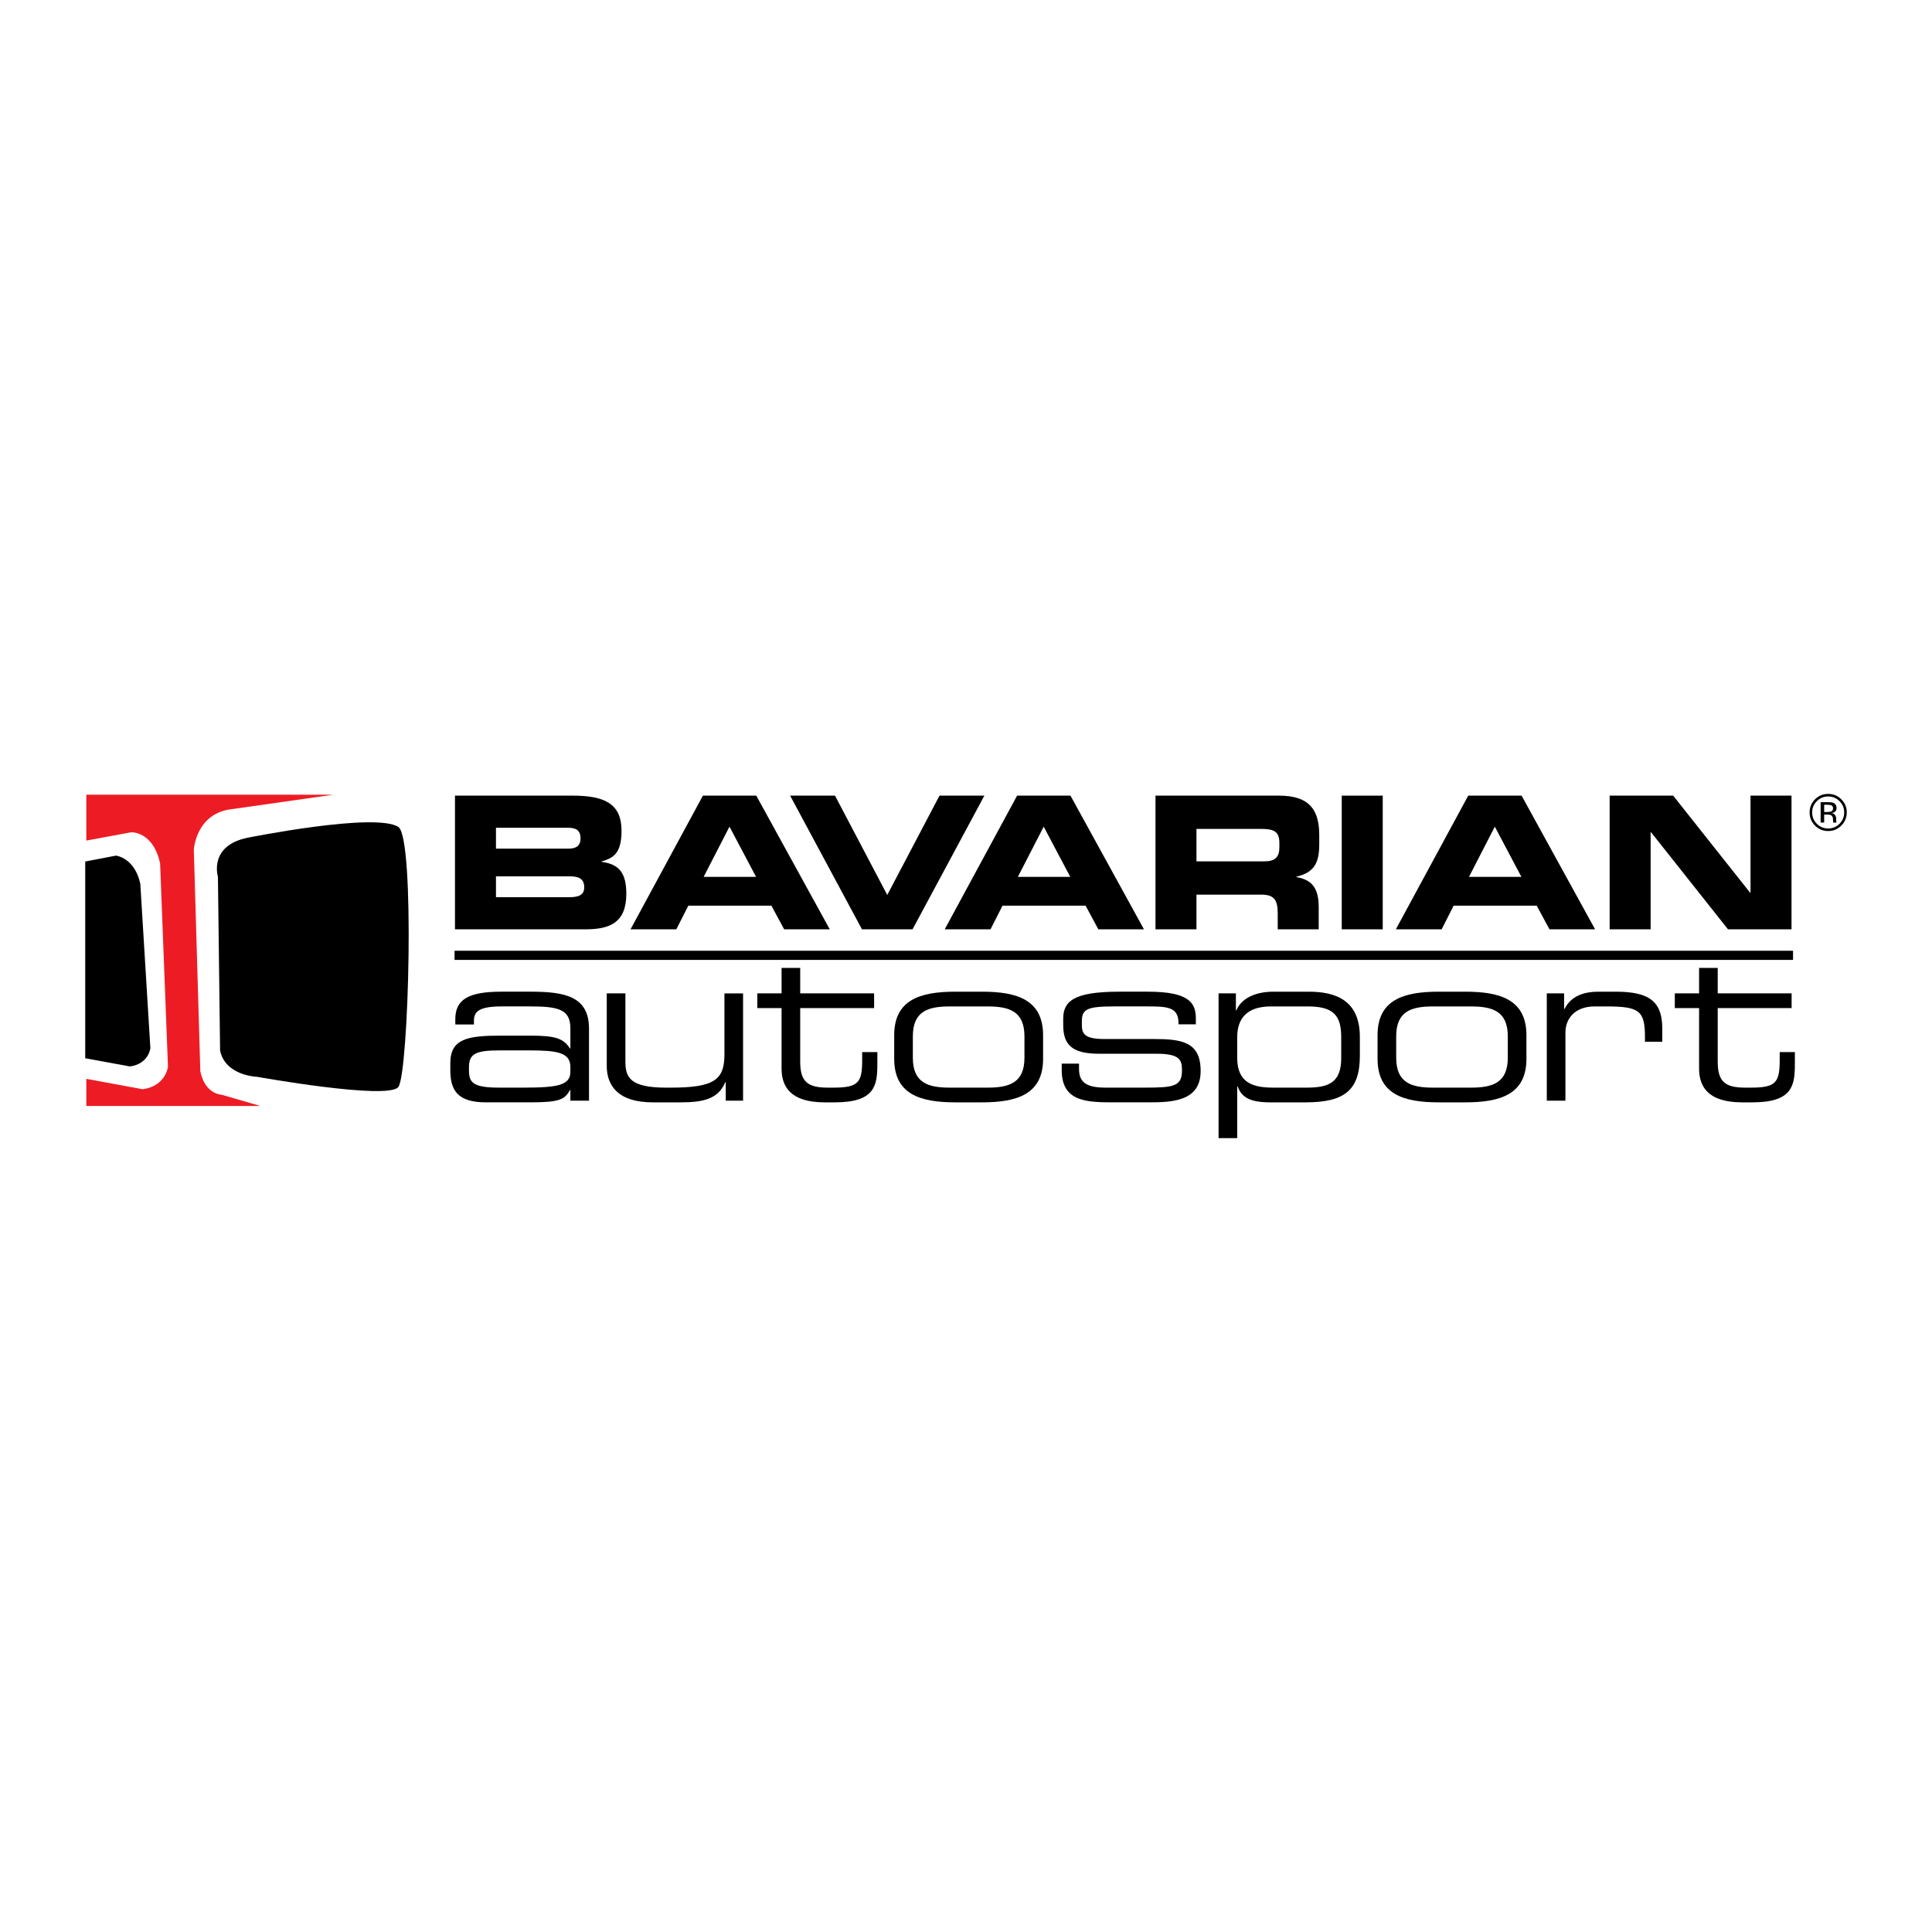 <?xml version="1.0" encoding="utf-8"?>
<!-- Generator: Adobe Illustrator 13.0.0, SVG Export Plug-In . SVG Version: 6.00 Build 14948)  -->
<!DOCTYPE svg PUBLIC "-//W3C//DTD SVG 1.0//EN" "http://www.w3.org/TR/2001/REC-SVG-20010904/DTD/svg10.dtd">
<svg version="1.0" id="Layer_1" xmlns="http://www.w3.org/2000/svg" xmlns:xlink="http://www.w3.org/1999/xlink" x="0px" y="0px"
	 width="192.756px" height="192.756px" viewBox="0 0 192.756 192.756" enable-background="new 0 0 192.756 192.756"
	 xml:space="preserve">
<g>
	<polygon fill-rule="evenodd" clip-rule="evenodd" fill="#FFFFFF" points="0,0 192.756,0 192.756,192.756 0,192.756 0,0 	"/>
	<path fill-rule="evenodd" clip-rule="evenodd" fill="#ED1C24" d="M19.986,106.874l-0.647-22.091c0,0,0.186-3.697,3.882-4.067
		l10.022-1.427H8.611v4.574l4.468-0.824c0,0,2.186-0.14,2.895,3.1l0.784,20.279c0,0-0.199,1.935-2.521,2.255l-5.625-1.037v2.71
		h17.375l-3.883-1.126C22.104,109.221,20.449,109.186,19.986,106.874L19.986,106.874z"/>
	<path fill-rule="evenodd" clip-rule="evenodd" d="M12.966,106.4c1.875-0.259,2.037-1.821,2.037-1.821l-1.005-16.411
		c-0.573-2.617-2.433-2.802-2.433-2.802l-3.061,0.587v19.63L12.966,106.4L12.966,106.4z"/>
	<path fill-rule="evenodd" clip-rule="evenodd" d="M21.743,87.464l0.215,17.347c0.525,2.526,3.667,2.619,3.667,2.619
		s13.09,2.35,14.118,1.018c1.035-1.342,1.679-24.859,0-25.943C37.441,81.016,24.7,83.582,24.7,83.582
		C20.787,84.382,21.743,87.464,21.743,87.464L21.743,87.464z"/>
	<path fill-rule="evenodd" clip-rule="evenodd" d="M56.907,108.744h-0.043c-0.498,0.965-1.082,1.237-3.935,1.237h-4.455
		c-2.811,0-3.545-1.196-3.545-3.211v-0.714c0-2.435,1.773-2.729,5.016-2.729h2.984c2.421,0,3.286,0.252,3.935,1.28h0.043v-2.015
		c0-1.932-1.254-2.183-4.108-2.183h-2.724c-2.335,0-2.79,0.545-2.79,1.427v0.378h-1.859v-0.524c0-1.952,1.276-2.75,4.605-2.75h2.94
		c3.459,0,5.794,0.504,5.794,3.694v7.179h-1.859V108.744L56.907,108.744z M56.907,106.456c0-1.47-1.34-1.659-4.195-1.659h-2.854
		c-2.399,0-3.069,0.336-3.069,1.681v0.335c0,1.196,0.432,1.7,2.983,1.7h2.465c3.373,0,4.669-0.23,4.669-1.574V106.456
		L56.907,106.456z"/>
	<path fill-rule="evenodd" clip-rule="evenodd" d="M72.406,107.967h-0.043c-0.692,1.658-2.141,2.015-4.455,2.015h-2.789
		c-3.48,0-4.583-1.699-4.583-3.631v-7.241h1.86v6.801c0,1.574,0.454,2.603,4.065,2.603h0.476c4.346,0,5.34-0.798,5.34-3.316v-6.087
		h1.859v10.705h-1.729V107.967L72.406,107.967z"/>
	<path fill-rule="evenodd" clip-rule="evenodd" d="M77.978,100.578h-2.422v-1.469h2.422v-2.54h1.859v2.54h7.374v1.469h-7.374v5.332
		c0,1.994,0.714,2.603,2.746,2.603h0.583c2.465,0,2.854-0.504,2.854-2.75v-0.798h1.514v1.176c0,2.142-0.216,3.841-4.237,3.841H82.28
		c-3.48,0-4.303-1.637-4.303-3.379V100.578L77.978,100.578z"/>
	<path fill-rule="evenodd" clip-rule="evenodd" d="M89.215,103.286c0-3.526,2.573-4.345,6.097-4.345h2.66
		c3.523,0,6.097,0.818,6.097,4.345v2.352c0,3.525-2.573,4.344-6.097,4.344h-2.66c-3.524,0-6.097-0.818-6.097-4.344V103.286
		L89.215,103.286z M102.209,103.391c0-2.497-1.514-2.979-3.676-2.979H94.75c-2.162,0-3.675,0.482-3.675,2.979v2.142
		c0,2.498,1.514,2.98,3.675,2.98h3.784c2.162,0,3.676-0.482,3.676-2.98V103.391L102.209,103.391z"/>
	<path fill-rule="evenodd" clip-rule="evenodd" d="M105.926,106.12h1.729v0.524c0,1.322,0.714,1.868,2.616,1.868h3.979
		c2.789,0,3.676-0.104,3.676-1.7v-0.084c0-1.028-0.304-1.596-2.53-1.596h-5.729c-2.616,0-3.59-0.818-3.59-2.854v-0.63
		c0-1.742,1.018-2.708,5.601-2.708h2.854c4.194,0,4.778,1.175,4.778,2.688v0.566h-1.729v-0.105c0-1.637-1.125-1.679-3.156-1.679
		h-3.244c-2.658,0-3.243,0.251-3.243,1.469v0.399c0,0.881,0.304,1.385,2.25,1.385h4.907c2.789,0,4.692,0.272,4.692,3.17v0.041
		c0,3.002-2.854,3.106-5.125,3.106h-3.416c-2.746,0-5.318,0-5.318-3.211V106.12L105.926,106.12z"/>
	<path fill-rule="evenodd" clip-rule="evenodd" d="M121.576,99.109h1.729v1.7h0.044c0.541-1.302,2.054-1.868,3.697-1.868h3.523
		c2.639,0,5.104,0.818,5.104,4.513v1.89c0,3.463-1.579,4.638-5.405,4.638h-3.546c-1.968,0-2.854-0.481-3.243-1.595h-0.043v5.163
		h-1.859V99.109L121.576,99.109z M133.812,103.475c0-2.078-0.691-3.063-3.307-3.063h-3.698c-2.442,0-3.372,1.238-3.372,3.085v2.036
		c0,2.561,1.644,2.98,3.61,2.98h3.309c2.161,0,3.458-0.461,3.458-2.938V103.475L133.812,103.475z"/>
	<path fill-rule="evenodd" clip-rule="evenodd" d="M137.439,103.286c0-3.526,2.572-4.345,6.097-4.345h2.659
		c3.524,0,6.097,0.818,6.097,4.345v2.352c0,3.525-2.572,4.344-6.097,4.344h-2.659c-3.524,0-6.097-0.818-6.097-4.344V103.286
		L137.439,103.286z M150.433,103.391c0-2.497-1.514-2.979-3.675-2.979h-3.784c-2.162,0-3.675,0.482-3.675,2.979v2.142
		c0,2.498,1.513,2.98,3.675,2.98h3.784c2.161,0,3.675-0.482,3.675-2.98V103.391L150.433,103.391z"/>
	<path fill-rule="evenodd" clip-rule="evenodd" d="M154.323,99.109h1.729v1.553h0.044c0.692-1.385,2.097-1.721,3.373-1.721h1.751
		c3.48,0,4.627,1.091,4.627,3.715v1.28h-1.729v-0.462c0-2.644-0.562-3.063-3.871-3.063h-1.146c-1.967,0-2.918,1.218-2.918,2.603
		v6.801h-1.859V99.109L154.323,99.109z"/>
	<path fill-rule="evenodd" clip-rule="evenodd" d="M169.518,100.578h-2.422v-1.469h2.422v-2.54h1.859v2.54h7.373v1.469h-7.373v5.332
		c0,1.994,0.714,2.603,2.746,2.603h0.584c2.465,0,2.854-0.504,2.854-2.75v-0.798h1.514v1.176c0,2.142-0.217,3.841-4.237,3.841
		h-1.017c-3.481,0-4.303-1.637-4.303-3.379V100.578L169.518,100.578z"/>
	<polygon points="45.351,94.857 178.892,94.857 178.892,95.77 45.351,95.77 45.351,94.857 	"/>
	<path fill-rule="evenodd" clip-rule="evenodd" d="M45.393,79.381h11.771c3.261,0,4.845,0.885,4.845,3.5
		c0,2.284-0.829,2.726-1.971,3.058v0.055c1.788,0.221,2.45,1.179,2.45,3.187c0,2.93-1.732,3.537-4.071,3.537H45.393V79.381
		L45.393,79.381z M49.483,89.513h7.332c0.884,0,1.473-0.203,1.473-0.976c0-0.902-0.589-1.105-1.473-1.105h-7.332V89.513
		L49.483,89.513z M49.483,84.668h7.24c0.755,0,1.197-0.276,1.197-1.031c0-0.773-0.442-1.05-1.197-1.05h-7.24V84.668L49.483,84.668z"
		/>
	<path fill-rule="evenodd" clip-rule="evenodd" d="M70.129,79.381h5.324l7.332,13.337h-4.55l-1.271-2.358h-8.29l-1.198,2.358h-4.568
		L70.129,79.381L70.129,79.381z M70.202,87.487h5.232l-2.653-5.011L70.202,87.487L70.202,87.487z"/>
	<polygon fill-rule="evenodd" clip-rule="evenodd" points="78.832,79.381 83.308,79.381 88.521,89.292 93.734,79.381 98.211,79.381 
		91.045,92.718 85.998,92.718 78.832,79.381 	"/>
	<path fill-rule="evenodd" clip-rule="evenodd" d="M101.477,79.381h5.324l7.332,13.337h-4.551l-1.271-2.358h-8.29l-1.197,2.358
		h-4.569L101.477,79.381L101.477,79.381z M101.551,87.487h5.23l-2.651-5.011L101.551,87.487L101.551,87.487z"/>
	<path fill-rule="evenodd" clip-rule="evenodd" d="M115.282,79.381h12.342c3.15,0,3.998,1.566,3.998,3.961v0.848
		c0,1.787-0.406,2.837-2.284,3.279v0.037c1.216,0.221,2.229,0.755,2.229,2.947v2.266h-4.089v-1.602c0-1.4-0.406-1.861-1.677-1.861
		h-6.43v3.463h-4.089V79.381L115.282,79.381z M119.371,85.939h6.762c1.104,0,1.51-0.442,1.51-1.4v-0.441
		c0-1.179-0.589-1.4-1.879-1.4h-6.393V85.939L119.371,85.939z"/>
	<polygon fill-rule="evenodd" clip-rule="evenodd" points="133.866,79.381 137.956,79.381 137.956,92.718 133.866,92.718 
		133.866,79.381 	"/>
	<path fill-rule="evenodd" clip-rule="evenodd" d="M146.485,79.381h5.324l7.332,13.337h-4.55l-1.271-2.358h-8.29l-1.197,2.358
		h-4.569L146.485,79.381L146.485,79.381z M146.56,87.487h5.231l-2.653-5.011L146.56,87.487L146.56,87.487z"/>
	<polygon fill-rule="evenodd" clip-rule="evenodd" points="160.595,79.381 166.932,79.381 174.613,89.071 174.65,89.071 
		174.65,79.381 178.739,79.381 178.739,92.718 172.403,92.718 164.721,83.028 164.684,83.028 164.684,92.718 160.595,92.718 
		160.595,79.381 	"/>
	<path fill-rule="evenodd" clip-rule="evenodd" d="M182.396,79.463c0.442,0,0.819,0.155,1.132,0.468
		c0.312,0.31,0.467,0.685,0.467,1.125c0,0.443-0.155,0.82-0.467,1.133c-0.311,0.312-0.688,0.468-1.132,0.468
		s-0.821-0.157-1.132-0.468c-0.31-0.312-0.464-0.689-0.464-1.133c0-0.44,0.155-0.815,0.467-1.125
		C181.58,79.618,181.956,79.463,182.396,79.463L182.396,79.463z M184.252,81.053c0-0.512-0.182-0.947-0.544-1.307
		s-0.8-0.54-1.314-0.54c-0.51,0-0.946,0.18-1.307,0.54c-0.362,0.362-0.542,0.798-0.542,1.307c0,0.515,0.179,0.953,0.538,1.316
		c0.36,0.363,0.797,0.544,1.311,0.544c0.515,0,0.952-0.182,1.314-0.544C184.07,82.005,184.252,81.566,184.252,81.053L184.252,81.053
		z M182.883,80.656c0,0.153-0.07,0.257-0.213,0.311c-0.076,0.03-0.19,0.045-0.345,0.045h-0.327V80.29h0.31
		c0.201,0,0.347,0.025,0.438,0.074C182.837,80.413,182.883,80.511,182.883,80.656L182.883,80.656z M181.646,80.032v2.035h0.352
		v-0.798h0.287c0.192,0,0.327,0.022,0.403,0.065c0.129,0.076,0.194,0.229,0.194,0.464v0.161l0.008,0.065
		c0.002,0.008,0.003,0.016,0.004,0.023c0.002,0.006,0.004,0.013,0.006,0.019h0.334l-0.014-0.025
		c-0.01-0.017-0.015-0.053-0.019-0.106c-0.004-0.054-0.006-0.104-0.006-0.151v-0.149c0-0.102-0.037-0.208-0.11-0.315
		c-0.072-0.107-0.189-0.174-0.348-0.199c0.126-0.02,0.225-0.053,0.296-0.099c0.134-0.086,0.2-0.22,0.2-0.402
		c0-0.255-0.105-0.427-0.316-0.515c-0.119-0.049-0.304-0.074-0.558-0.074H181.646L181.646,80.032z"/>
</g>
</svg>
